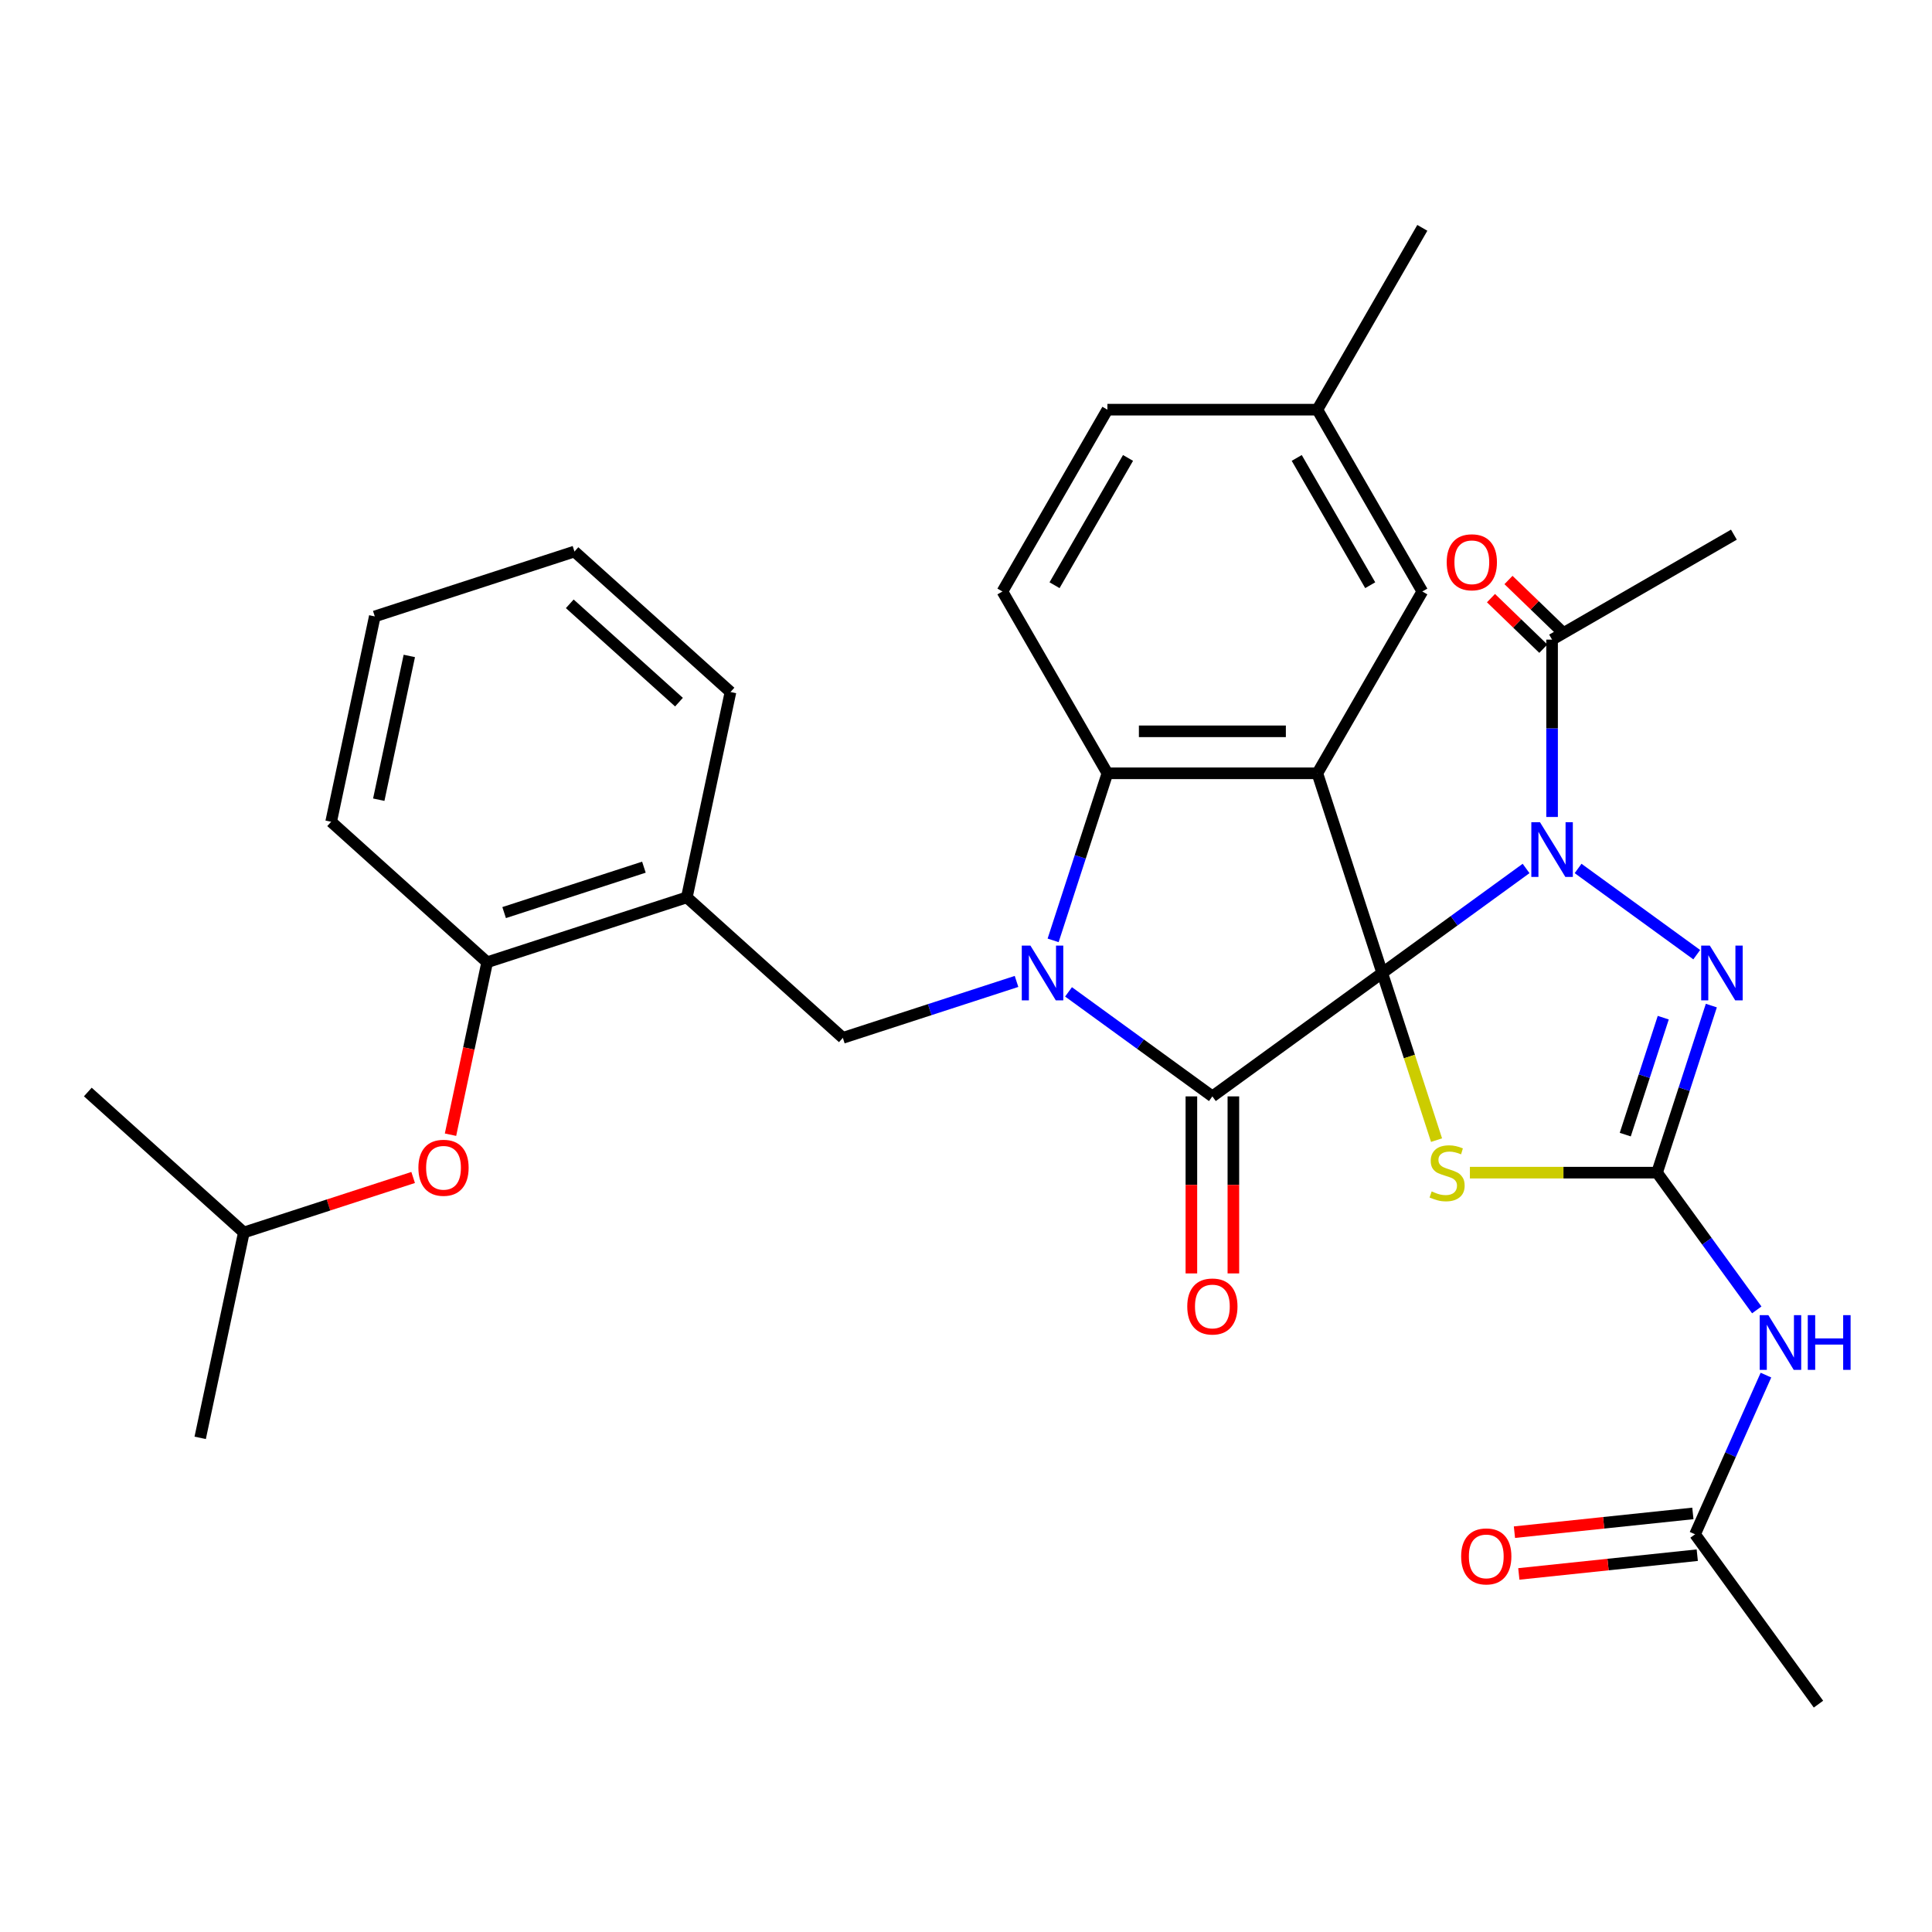 <?xml version='1.0' encoding='iso-8859-1'?>
<svg version='1.1' baseProfile='full'
              xmlns='http://www.w3.org/2000/svg'
                      xmlns:rdkit='http://www.rdkit.org/xml'
                      xmlns:xlink='http://www.w3.org/1999/xlink'
                  xml:space='preserve'
width='1000px' height='1000px' viewBox='0 0 1000 1000'>
<!-- END OF HEADER -->
<rect style='opacity:1.0;fill:#FFFFFF;stroke:none' width='1000' height='1000' x='0' y='0'> </rect>
<path class='bond-0' d='M 715.44,503.613 L 752.669,476.565' style='fill:none;fill-rule:evenodd;stroke:#000000;stroke-width:6px;stroke-linecap:butt;stroke-linejoin:miter;stroke-opacity:1' />
<path class='bond-0' d='M 752.669,476.565 L 789.898,449.516' style='fill:none;fill-rule:evenodd;stroke:#0000FF;stroke-width:6px;stroke-linecap:butt;stroke-linejoin:miter;stroke-opacity:1' />
<path class='bond-1' d='M 715.44,503.613 L 627.525,567.487' style='fill:none;fill-rule:evenodd;stroke:#000000;stroke-width:6px;stroke-linecap:butt;stroke-linejoin:miter;stroke-opacity:1' />
<path class='bond-3' d='M 715.44,503.613 L 681.859,400.263' style='fill:none;fill-rule:evenodd;stroke:#000000;stroke-width:6px;stroke-linecap:butt;stroke-linejoin:miter;stroke-opacity:1' />
<path class='bond-4' d='M 715.44,503.613 L 729.495,546.87' style='fill:none;fill-rule:evenodd;stroke:#000000;stroke-width:6px;stroke-linecap:butt;stroke-linejoin:miter;stroke-opacity:1' />
<path class='bond-4' d='M 729.495,546.87 L 743.55,590.126' style='fill:none;fill-rule:evenodd;stroke:#CCCC00;stroke-width:6px;stroke-linecap:butt;stroke-linejoin:miter;stroke-opacity:1' />
<path class='bond-6' d='M 816.811,449.516 L 878.228,494.138' style='fill:none;fill-rule:evenodd;stroke:#0000FF;stroke-width:6px;stroke-linecap:butt;stroke-linejoin:miter;stroke-opacity:1' />
<path class='bond-10' d='M 803.354,422.863 L 803.354,376.967' style='fill:none;fill-rule:evenodd;stroke:#0000FF;stroke-width:6px;stroke-linecap:butt;stroke-linejoin:miter;stroke-opacity:1' />
<path class='bond-10' d='M 803.354,376.967 L 803.354,331.071' style='fill:none;fill-rule:evenodd;stroke:#000000;stroke-width:6px;stroke-linecap:butt;stroke-linejoin:miter;stroke-opacity:1' />
<path class='bond-2' d='M 627.525,567.487 L 590.296,540.438' style='fill:none;fill-rule:evenodd;stroke:#000000;stroke-width:6px;stroke-linecap:butt;stroke-linejoin:miter;stroke-opacity:1' />
<path class='bond-2' d='M 590.296,540.438 L 553.067,513.39' style='fill:none;fill-rule:evenodd;stroke:#0000FF;stroke-width:6px;stroke-linecap:butt;stroke-linejoin:miter;stroke-opacity:1' />
<path class='bond-16' d='M 616.658,567.487 L 616.658,613.303' style='fill:none;fill-rule:evenodd;stroke:#000000;stroke-width:6px;stroke-linecap:butt;stroke-linejoin:miter;stroke-opacity:1' />
<path class='bond-16' d='M 616.658,613.303 L 616.658,659.119' style='fill:none;fill-rule:evenodd;stroke:#FF0000;stroke-width:6px;stroke-linecap:butt;stroke-linejoin:miter;stroke-opacity:1' />
<path class='bond-16' d='M 638.392,567.487 L 638.392,613.303' style='fill:none;fill-rule:evenodd;stroke:#000000;stroke-width:6px;stroke-linecap:butt;stroke-linejoin:miter;stroke-opacity:1' />
<path class='bond-16' d='M 638.392,613.303 L 638.392,659.119' style='fill:none;fill-rule:evenodd;stroke:#FF0000;stroke-width:6px;stroke-linecap:butt;stroke-linejoin:miter;stroke-opacity:1' />
<path class='bond-8' d='M 526.154,507.985 L 481.207,522.589' style='fill:none;fill-rule:evenodd;stroke:#0000FF;stroke-width:6px;stroke-linecap:butt;stroke-linejoin:miter;stroke-opacity:1' />
<path class='bond-8' d='M 481.207,522.589 L 436.261,537.193' style='fill:none;fill-rule:evenodd;stroke:#000000;stroke-width:6px;stroke-linecap:butt;stroke-linejoin:miter;stroke-opacity:1' />
<path class='bond-32' d='M 545.094,486.736 L 559.142,443.5' style='fill:none;fill-rule:evenodd;stroke:#0000FF;stroke-width:6px;stroke-linecap:butt;stroke-linejoin:miter;stroke-opacity:1' />
<path class='bond-32' d='M 559.142,443.5 L 573.191,400.263' style='fill:none;fill-rule:evenodd;stroke:#000000;stroke-width:6px;stroke-linecap:butt;stroke-linejoin:miter;stroke-opacity:1' />
<path class='bond-7' d='M 681.859,400.263 L 573.191,400.263' style='fill:none;fill-rule:evenodd;stroke:#000000;stroke-width:6px;stroke-linecap:butt;stroke-linejoin:miter;stroke-opacity:1' />
<path class='bond-7' d='M 665.559,378.529 L 589.491,378.529' style='fill:none;fill-rule:evenodd;stroke:#000000;stroke-width:6px;stroke-linecap:butt;stroke-linejoin:miter;stroke-opacity:1' />
<path class='bond-12' d='M 681.859,400.263 L 736.194,306.154' style='fill:none;fill-rule:evenodd;stroke:#000000;stroke-width:6px;stroke-linecap:butt;stroke-linejoin:miter;stroke-opacity:1' />
<path class='bond-5' d='M 760.817,606.963 L 809.253,606.963' style='fill:none;fill-rule:evenodd;stroke:#CCCC00;stroke-width:6px;stroke-linecap:butt;stroke-linejoin:miter;stroke-opacity:1' />
<path class='bond-5' d='M 809.253,606.963 L 857.689,606.963' style='fill:none;fill-rule:evenodd;stroke:#000000;stroke-width:6px;stroke-linecap:butt;stroke-linejoin:miter;stroke-opacity:1' />
<path class='bond-9' d='M 857.689,606.963 L 883.495,642.482' style='fill:none;fill-rule:evenodd;stroke:#000000;stroke-width:6px;stroke-linecap:butt;stroke-linejoin:miter;stroke-opacity:1' />
<path class='bond-9' d='M 883.495,642.482 L 909.301,678.001' style='fill:none;fill-rule:evenodd;stroke:#0000FF;stroke-width:6px;stroke-linecap:butt;stroke-linejoin:miter;stroke-opacity:1' />
<path class='bond-33' d='M 857.689,606.963 L 871.737,563.726' style='fill:none;fill-rule:evenodd;stroke:#000000;stroke-width:6px;stroke-linecap:butt;stroke-linejoin:miter;stroke-opacity:1' />
<path class='bond-33' d='M 871.737,563.726 L 885.785,520.49' style='fill:none;fill-rule:evenodd;stroke:#0000FF;stroke-width:6px;stroke-linecap:butt;stroke-linejoin:miter;stroke-opacity:1' />
<path class='bond-33' d='M 841.233,587.276 L 851.067,557.01' style='fill:none;fill-rule:evenodd;stroke:#000000;stroke-width:6px;stroke-linecap:butt;stroke-linejoin:miter;stroke-opacity:1' />
<path class='bond-33' d='M 851.067,557.01 L 860.901,526.745' style='fill:none;fill-rule:evenodd;stroke:#0000FF;stroke-width:6px;stroke-linecap:butt;stroke-linejoin:miter;stroke-opacity:1' />
<path class='bond-14' d='M 573.191,400.263 L 518.857,306.154' style='fill:none;fill-rule:evenodd;stroke:#000000;stroke-width:6px;stroke-linecap:butt;stroke-linejoin:miter;stroke-opacity:1' />
<path class='bond-11' d='M 436.261,537.193 L 355.504,464.48' style='fill:none;fill-rule:evenodd;stroke:#000000;stroke-width:6px;stroke-linecap:butt;stroke-linejoin:miter;stroke-opacity:1' />
<path class='bond-13' d='M 914.048,711.754 L 895.706,752.953' style='fill:none;fill-rule:evenodd;stroke:#0000FF;stroke-width:6px;stroke-linecap:butt;stroke-linejoin:miter;stroke-opacity:1' />
<path class='bond-13' d='M 895.706,752.953 L 877.363,794.151' style='fill:none;fill-rule:evenodd;stroke:#000000;stroke-width:6px;stroke-linecap:butt;stroke-linejoin:miter;stroke-opacity:1' />
<path class='bond-18' d='M 807.884,326.381 L 794.336,313.296' style='fill:none;fill-rule:evenodd;stroke:#000000;stroke-width:6px;stroke-linecap:butt;stroke-linejoin:miter;stroke-opacity:1' />
<path class='bond-18' d='M 794.336,313.296 L 780.787,300.211' style='fill:none;fill-rule:evenodd;stroke:#FF0000;stroke-width:6px;stroke-linecap:butt;stroke-linejoin:miter;stroke-opacity:1' />
<path class='bond-18' d='M 798.825,335.761 L 785.277,322.676' style='fill:none;fill-rule:evenodd;stroke:#000000;stroke-width:6px;stroke-linecap:butt;stroke-linejoin:miter;stroke-opacity:1' />
<path class='bond-18' d='M 785.277,322.676 L 771.728,309.591' style='fill:none;fill-rule:evenodd;stroke:#FF0000;stroke-width:6px;stroke-linecap:butt;stroke-linejoin:miter;stroke-opacity:1' />
<path class='bond-22' d='M 803.354,331.071 L 897.464,276.737' style='fill:none;fill-rule:evenodd;stroke:#000000;stroke-width:6px;stroke-linecap:butt;stroke-linejoin:miter;stroke-opacity:1' />
<path class='bond-15' d='M 355.504,464.48 L 252.154,498.06' style='fill:none;fill-rule:evenodd;stroke:#000000;stroke-width:6px;stroke-linecap:butt;stroke-linejoin:miter;stroke-opacity:1' />
<path class='bond-15' d='M 333.286,448.847 L 260.941,472.353' style='fill:none;fill-rule:evenodd;stroke:#000000;stroke-width:6px;stroke-linecap:butt;stroke-linejoin:miter;stroke-opacity:1' />
<path class='bond-23' d='M 355.504,464.48 L 378.098,358.186' style='fill:none;fill-rule:evenodd;stroke:#000000;stroke-width:6px;stroke-linecap:butt;stroke-linejoin:miter;stroke-opacity:1' />
<path class='bond-20' d='M 736.194,306.154 L 681.859,212.044' style='fill:none;fill-rule:evenodd;stroke:#000000;stroke-width:6px;stroke-linecap:butt;stroke-linejoin:miter;stroke-opacity:1' />
<path class='bond-20' d='M 709.222,302.904 L 671.188,237.027' style='fill:none;fill-rule:evenodd;stroke:#000000;stroke-width:6px;stroke-linecap:butt;stroke-linejoin:miter;stroke-opacity:1' />
<path class='bond-19' d='M 876.227,783.344 L 830.049,788.197' style='fill:none;fill-rule:evenodd;stroke:#000000;stroke-width:6px;stroke-linecap:butt;stroke-linejoin:miter;stroke-opacity:1' />
<path class='bond-19' d='M 830.049,788.197 L 783.871,793.051' style='fill:none;fill-rule:evenodd;stroke:#FF0000;stroke-width:6px;stroke-linecap:butt;stroke-linejoin:miter;stroke-opacity:1' />
<path class='bond-19' d='M 878.499,804.958 L 832.321,809.812' style='fill:none;fill-rule:evenodd;stroke:#000000;stroke-width:6px;stroke-linecap:butt;stroke-linejoin:miter;stroke-opacity:1' />
<path class='bond-19' d='M 832.321,809.812 L 786.142,814.666' style='fill:none;fill-rule:evenodd;stroke:#FF0000;stroke-width:6px;stroke-linecap:butt;stroke-linejoin:miter;stroke-opacity:1' />
<path class='bond-25' d='M 877.363,794.151 L 941.237,882.066' style='fill:none;fill-rule:evenodd;stroke:#000000;stroke-width:6px;stroke-linecap:butt;stroke-linejoin:miter;stroke-opacity:1' />
<path class='bond-34' d='M 518.857,306.154 L 573.191,212.044' style='fill:none;fill-rule:evenodd;stroke:#000000;stroke-width:6px;stroke-linecap:butt;stroke-linejoin:miter;stroke-opacity:1' />
<path class='bond-34' d='M 545.829,302.904 L 583.863,237.027' style='fill:none;fill-rule:evenodd;stroke:#000000;stroke-width:6px;stroke-linecap:butt;stroke-linejoin:miter;stroke-opacity:1' />
<path class='bond-17' d='M 252.154,498.06 L 242.668,542.689' style='fill:none;fill-rule:evenodd;stroke:#000000;stroke-width:6px;stroke-linecap:butt;stroke-linejoin:miter;stroke-opacity:1' />
<path class='bond-17' d='M 242.668,542.689 L 233.182,587.318' style='fill:none;fill-rule:evenodd;stroke:#FF0000;stroke-width:6px;stroke-linecap:butt;stroke-linejoin:miter;stroke-opacity:1' />
<path class='bond-26' d='M 252.154,498.06 L 171.398,425.347' style='fill:none;fill-rule:evenodd;stroke:#000000;stroke-width:6px;stroke-linecap:butt;stroke-linejoin:miter;stroke-opacity:1' />
<path class='bond-24' d='M 213.844,609.461 L 170.028,623.698' style='fill:none;fill-rule:evenodd;stroke:#FF0000;stroke-width:6px;stroke-linecap:butt;stroke-linejoin:miter;stroke-opacity:1' />
<path class='bond-24' d='M 170.028,623.698 L 126.211,637.935' style='fill:none;fill-rule:evenodd;stroke:#000000;stroke-width:6px;stroke-linecap:butt;stroke-linejoin:miter;stroke-opacity:1' />
<path class='bond-21' d='M 681.859,212.044 L 573.191,212.044' style='fill:none;fill-rule:evenodd;stroke:#000000;stroke-width:6px;stroke-linecap:butt;stroke-linejoin:miter;stroke-opacity:1' />
<path class='bond-27' d='M 681.859,212.044 L 736.194,117.934' style='fill:none;fill-rule:evenodd;stroke:#000000;stroke-width:6px;stroke-linecap:butt;stroke-linejoin:miter;stroke-opacity:1' />
<path class='bond-30' d='M 378.098,358.186 L 297.341,285.473' style='fill:none;fill-rule:evenodd;stroke:#000000;stroke-width:6px;stroke-linecap:butt;stroke-linejoin:miter;stroke-opacity:1' />
<path class='bond-30' d='M 351.441,363.431 L 294.912,312.531' style='fill:none;fill-rule:evenodd;stroke:#000000;stroke-width:6px;stroke-linecap:butt;stroke-linejoin:miter;stroke-opacity:1' />
<path class='bond-28' d='M 126.211,637.935 L 103.618,744.229' style='fill:none;fill-rule:evenodd;stroke:#000000;stroke-width:6px;stroke-linecap:butt;stroke-linejoin:miter;stroke-opacity:1' />
<path class='bond-29' d='M 126.211,637.935 L 45.455,565.221' style='fill:none;fill-rule:evenodd;stroke:#000000;stroke-width:6px;stroke-linecap:butt;stroke-linejoin:miter;stroke-opacity:1' />
<path class='bond-35' d='M 171.398,425.347 L 193.991,319.053' style='fill:none;fill-rule:evenodd;stroke:#000000;stroke-width:6px;stroke-linecap:butt;stroke-linejoin:miter;stroke-opacity:1' />
<path class='bond-35' d='M 196.046,413.922 L 211.861,339.516' style='fill:none;fill-rule:evenodd;stroke:#000000;stroke-width:6px;stroke-linecap:butt;stroke-linejoin:miter;stroke-opacity:1' />
<path class='bond-31' d='M 297.341,285.473 L 193.991,319.053' style='fill:none;fill-rule:evenodd;stroke:#000000;stroke-width:6px;stroke-linecap:butt;stroke-linejoin:miter;stroke-opacity:1' />
<path  class='atom-1' d='M 797.094 425.579
L 806.374 440.579
Q 807.294 442.059, 808.774 444.739
Q 810.254 447.419, 810.334 447.579
L 810.334 425.579
L 814.094 425.579
L 814.094 453.899
L 810.214 453.899
L 800.254 437.499
Q 799.094 435.579, 797.854 433.379
Q 796.654 431.179, 796.294 430.499
L 796.294 453.899
L 792.614 453.899
L 792.614 425.579
L 797.094 425.579
' fill='#0000FF'/>
<path  class='atom-3' d='M 533.35 489.453
L 542.63 504.453
Q 543.55 505.933, 545.03 508.613
Q 546.51 511.293, 546.59 511.453
L 546.59 489.453
L 550.35 489.453
L 550.35 517.773
L 546.47 517.773
L 536.51 501.373
Q 535.35 499.453, 534.11 497.253
Q 532.91 495.053, 532.55 494.373
L 532.55 517.773
L 528.87 517.773
L 528.87 489.453
L 533.35 489.453
' fill='#0000FF'/>
<path  class='atom-5' d='M 741.02 616.683
Q 741.34 616.803, 742.66 617.363
Q 743.98 617.923, 745.42 618.283
Q 746.9 618.603, 748.34 618.603
Q 751.02 618.603, 752.58 617.323
Q 754.14 616.003, 754.14 613.723
Q 754.14 612.163, 753.34 611.203
Q 752.58 610.243, 751.38 609.723
Q 750.18 609.203, 748.18 608.603
Q 745.66 607.843, 744.14 607.123
Q 742.66 606.403, 741.58 604.883
Q 740.54 603.363, 740.54 600.803
Q 740.54 597.243, 742.94 595.043
Q 745.38 592.843, 750.18 592.843
Q 753.46 592.843, 757.18 594.403
L 756.26 597.483
Q 752.86 596.083, 750.3 596.083
Q 747.54 596.083, 746.02 597.243
Q 744.5 598.363, 744.54 600.323
Q 744.54 601.843, 745.3 602.763
Q 746.1 603.683, 747.22 604.203
Q 748.38 604.723, 750.3 605.323
Q 752.86 606.123, 754.38 606.923
Q 755.9 607.723, 756.98 609.363
Q 758.1 610.963, 758.1 613.723
Q 758.1 617.643, 755.46 619.763
Q 752.86 621.843, 748.5 621.843
Q 745.98 621.843, 744.06 621.283
Q 742.18 620.763, 739.94 619.843
L 741.02 616.683
' fill='#CCCC00'/>
<path  class='atom-7' d='M 885.009 489.453
L 894.289 504.453
Q 895.209 505.933, 896.689 508.613
Q 898.169 511.293, 898.249 511.453
L 898.249 489.453
L 902.009 489.453
L 902.009 517.773
L 898.129 517.773
L 888.169 501.373
Q 887.009 499.453, 885.769 497.253
Q 884.569 495.053, 884.209 494.373
L 884.209 517.773
L 880.529 517.773
L 880.529 489.453
L 885.009 489.453
' fill='#0000FF'/>
<path  class='atom-10' d='M 915.302 680.718
L 924.582 695.718
Q 925.502 697.198, 926.982 699.878
Q 928.462 702.558, 928.542 702.718
L 928.542 680.718
L 932.302 680.718
L 932.302 709.038
L 928.422 709.038
L 918.462 692.638
Q 917.302 690.718, 916.062 688.518
Q 914.862 686.318, 914.502 685.638
L 914.502 709.038
L 910.822 709.038
L 910.822 680.718
L 915.302 680.718
' fill='#0000FF'/>
<path  class='atom-10' d='M 935.702 680.718
L 939.542 680.718
L 939.542 692.758
L 954.022 692.758
L 954.022 680.718
L 957.862 680.718
L 957.862 709.038
L 954.022 709.038
L 954.022 695.958
L 939.542 695.958
L 939.542 709.038
L 935.702 709.038
L 935.702 680.718
' fill='#0000FF'/>
<path  class='atom-17' d='M 614.525 676.235
Q 614.525 669.435, 617.885 665.635
Q 621.245 661.835, 627.525 661.835
Q 633.805 661.835, 637.165 665.635
Q 640.525 669.435, 640.525 676.235
Q 640.525 683.115, 637.125 687.035
Q 633.725 690.915, 627.525 690.915
Q 621.285 690.915, 617.885 687.035
Q 614.525 683.155, 614.525 676.235
M 627.525 687.715
Q 631.845 687.715, 634.165 684.835
Q 636.525 681.915, 636.525 676.235
Q 636.525 670.675, 634.165 667.875
Q 631.845 665.035, 627.525 665.035
Q 623.205 665.035, 620.845 667.835
Q 618.525 670.635, 618.525 676.235
Q 618.525 681.955, 620.845 684.835
Q 623.205 687.715, 627.525 687.715
' fill='#FF0000'/>
<path  class='atom-18' d='M 216.561 604.434
Q 216.561 597.634, 219.921 593.834
Q 223.281 590.034, 229.561 590.034
Q 235.841 590.034, 239.201 593.834
Q 242.561 597.634, 242.561 604.434
Q 242.561 611.314, 239.161 615.234
Q 235.761 619.114, 229.561 619.114
Q 223.321 619.114, 219.921 615.234
Q 216.561 611.354, 216.561 604.434
M 229.561 615.914
Q 233.881 615.914, 236.201 613.034
Q 238.561 610.114, 238.561 604.434
Q 238.561 598.874, 236.201 596.074
Q 233.881 593.234, 229.561 593.234
Q 225.241 593.234, 222.881 596.034
Q 220.561 598.834, 220.561 604.434
Q 220.561 610.154, 222.881 613.034
Q 225.241 615.914, 229.561 615.914
' fill='#FF0000'/>
<path  class='atom-19' d='M 748.814 291.031
Q 748.814 284.231, 752.174 280.431
Q 755.534 276.631, 761.814 276.631
Q 768.094 276.631, 771.454 280.431
Q 774.814 284.231, 774.814 291.031
Q 774.814 297.911, 771.414 301.831
Q 768.014 305.711, 761.814 305.711
Q 755.574 305.711, 752.174 301.831
Q 748.814 297.951, 748.814 291.031
M 761.814 302.511
Q 766.134 302.511, 768.454 299.631
Q 770.814 296.711, 770.814 291.031
Q 770.814 285.471, 768.454 282.671
Q 766.134 279.831, 761.814 279.831
Q 757.494 279.831, 755.134 282.631
Q 752.814 285.431, 752.814 291.031
Q 752.814 296.751, 755.134 299.631
Q 757.494 302.511, 761.814 302.511
' fill='#FF0000'/>
<path  class='atom-20' d='M 756.29 805.59
Q 756.29 798.79, 759.65 794.99
Q 763.01 791.19, 769.29 791.19
Q 775.57 791.19, 778.93 794.99
Q 782.29 798.79, 782.29 805.59
Q 782.29 812.47, 778.89 816.39
Q 775.49 820.27, 769.29 820.27
Q 763.05 820.27, 759.65 816.39
Q 756.29 812.51, 756.29 805.59
M 769.29 817.07
Q 773.61 817.07, 775.93 814.19
Q 778.29 811.27, 778.29 805.59
Q 778.29 800.03, 775.93 797.23
Q 773.61 794.39, 769.29 794.39
Q 764.97 794.39, 762.61 797.19
Q 760.29 799.99, 760.29 805.59
Q 760.29 811.31, 762.61 814.19
Q 764.97 817.07, 769.29 817.07
' fill='#FF0000'/>
</svg>
